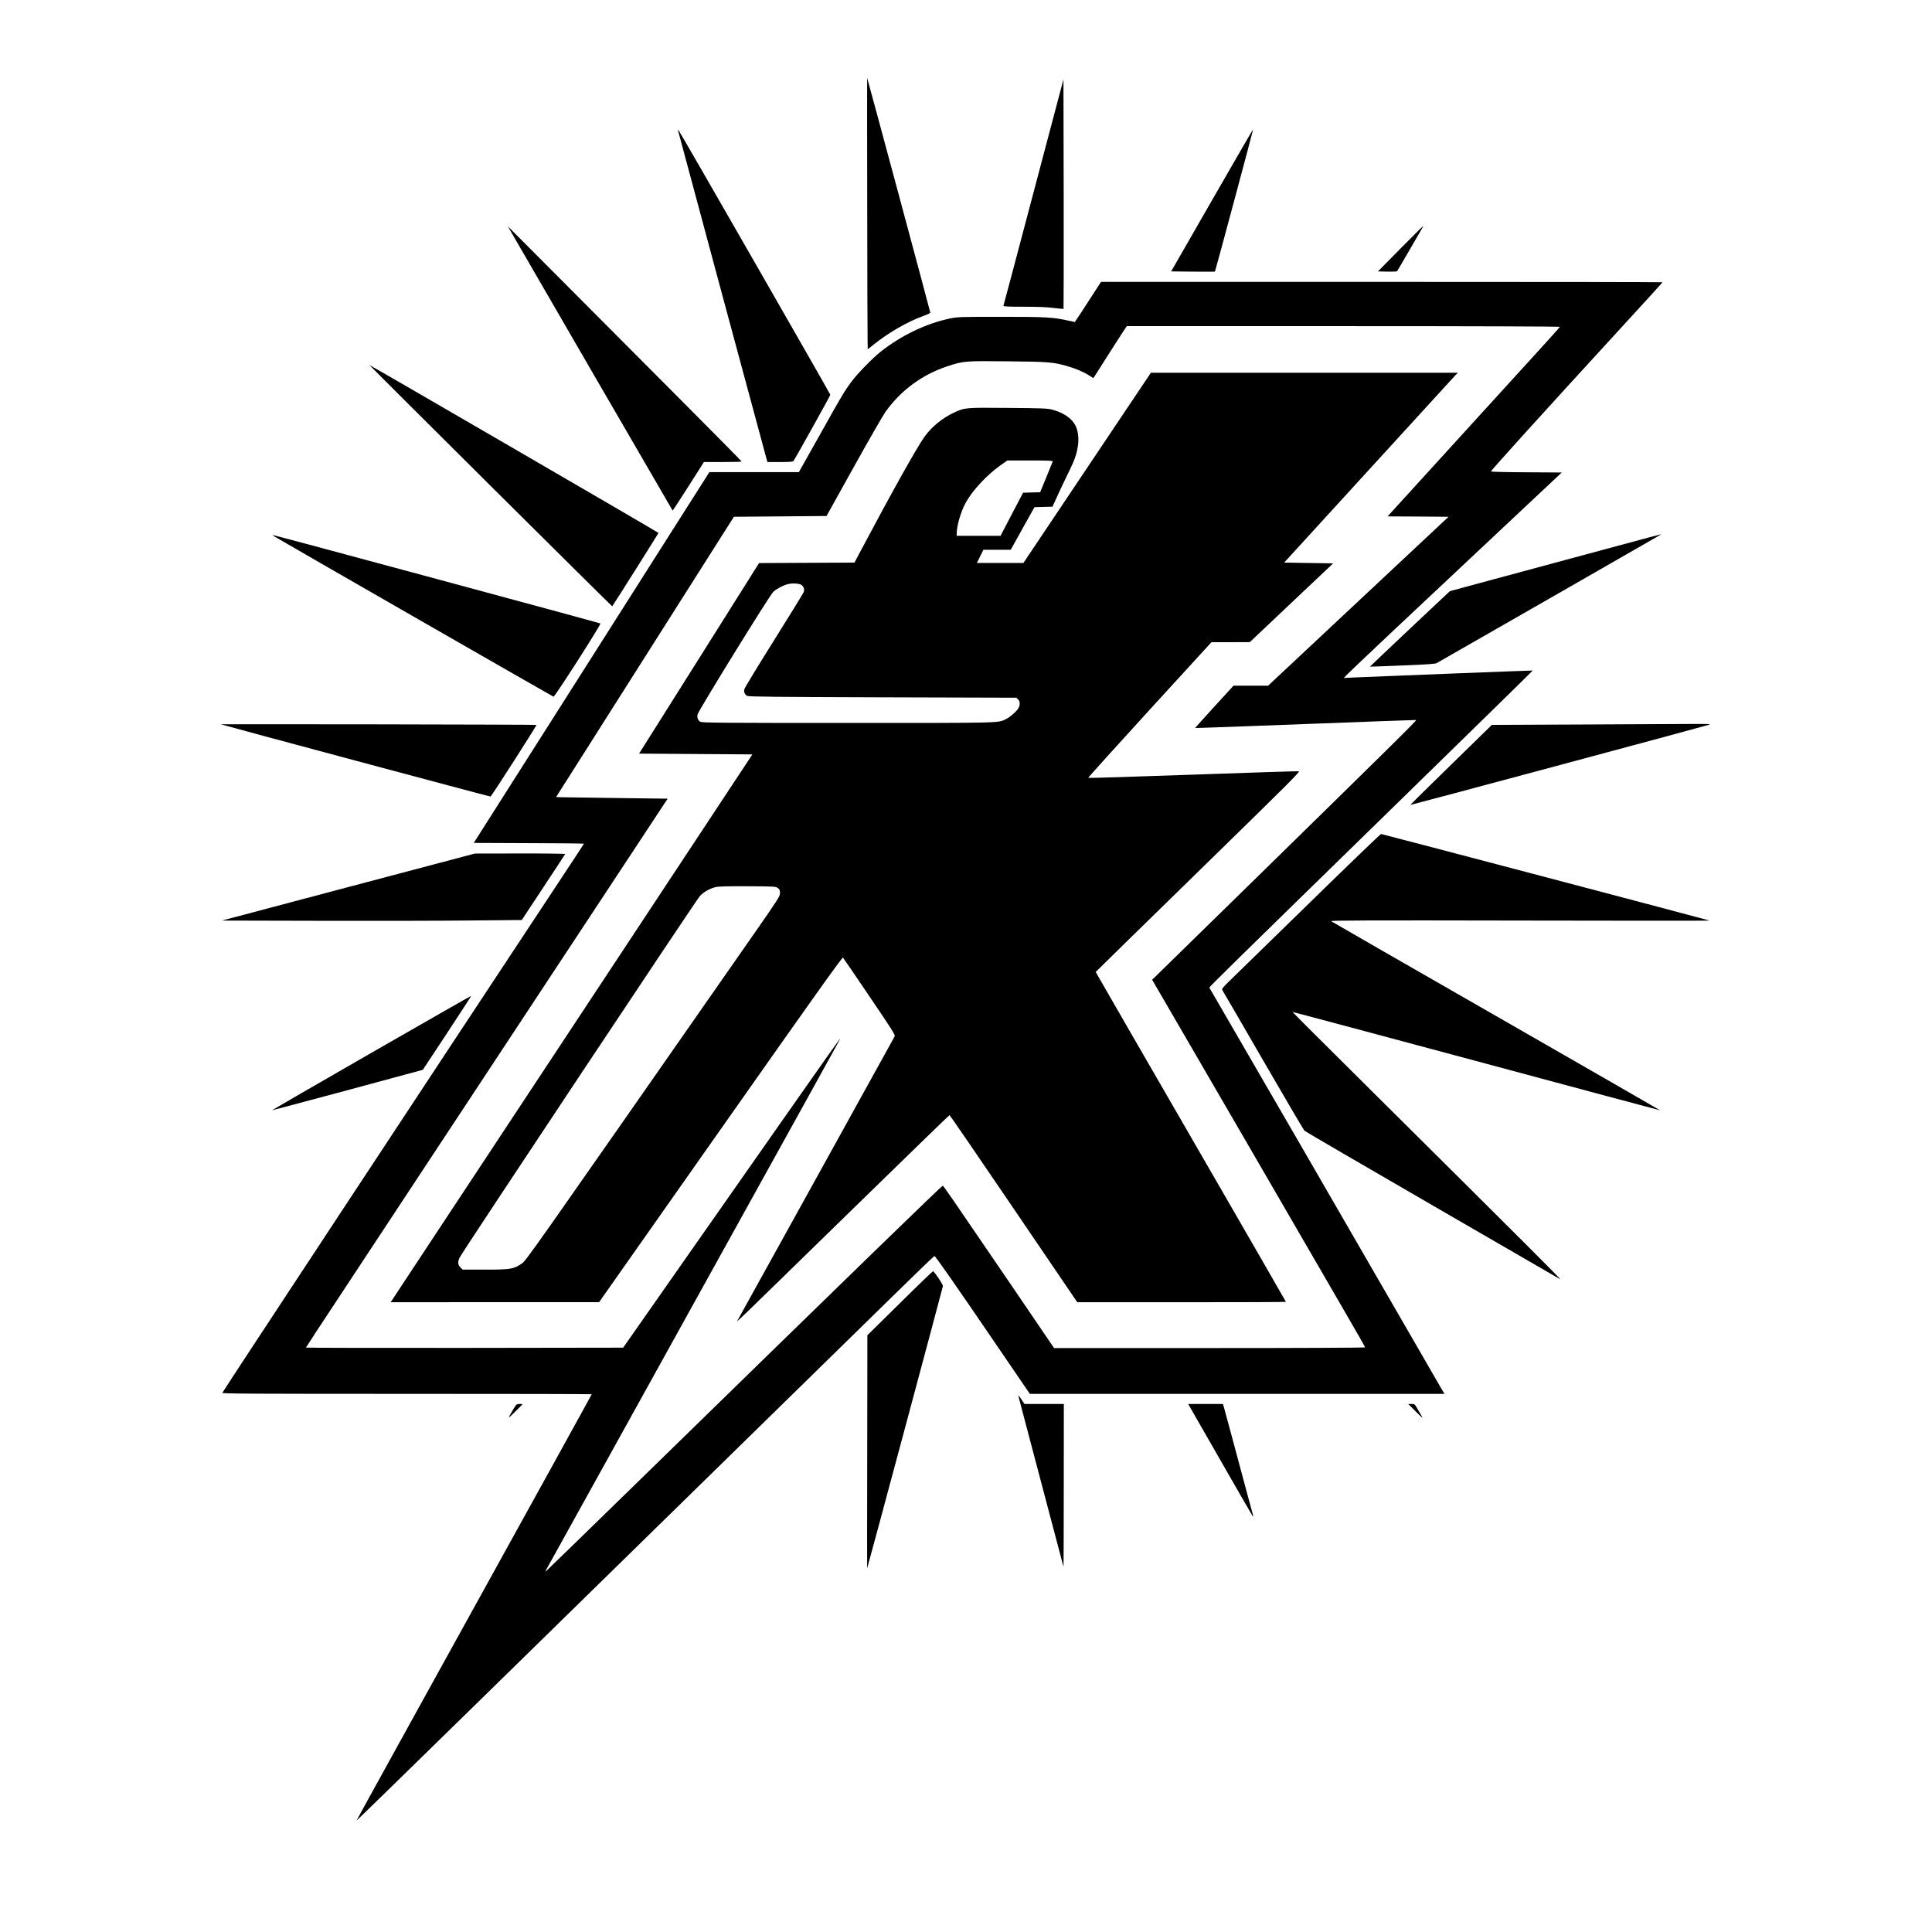 <svg version="1" xmlns="http://www.w3.org/2000/svg" width="3317.333" height="3317.333" viewBox="0 0 2488 2488"><path d="M1116.8 266.3c.1 91.4.3 170.1.5 174.9l.2 8.6 8-6.4c18.5-14.9 43.7-29.4 63.3-36.4 5.1-1.8 9.2-3.8 9.2-4.5 0-1.2-80.9-301.7-81.3-302.1-.1-.1-.1 74.5.1 165.9zM1331.1 247.3c-21.1 79.9-38.6 145.8-38.9 146.4-.3 1 5.3 1.3 26.1 1.3 18.4 0 30.3.5 38.7 1.6 6.7.8 12.4 1.4 12.6 1.1.2-.2.3-66.8.2-148l-.3-147.5-38.4 145.1zM1560.8 257.9l-52.6 91.6 28 .3c15.5.1 28.2.1 28.4 0 .5-.6 49.5-183.1 49.2-183.3-.2-.2-24 41-53 91.4zM873 167.4c0 .7 111.8 415.5 114.2 423.8l1.1 3.8h16.2c11.8 0 16.5-.3 17.3-1.3 1.9-2.3 47.5-84.2 47.5-85.3 0-1-191.2-334.4-195-339.9-.7-1.1-1.3-1.6-1.3-1.1zM654 291.5c0 .3 211.8 365.6 212.2 366 .2.2 9.3-13.8 20.3-31.1l20-31.4h24.2c13.4 0 24.3-.3 24.3-.7 0-.4-32.5-33.4-72.3-73.3-39.7-39.9-107.4-107.9-150.5-151.1-43-43.2-78.2-78.5-78.2-78.4zM1803.4 320.2l-28.9 29.3 11.9.3c6.6.1 12.3-.1 12.7-.5.4-.4 8-13.4 16.9-28.8 8.9-15.4 16.4-28.3 16.7-28.8 1.5-2.4-3.3 2.2-29.3 28.5z"/><path d="M1410.3 374.7c-4.2 6.5-11.8 18.2-16.8 25.9l-9.3 14.1-8.3-1.8c-20-4.4-28.3-4.9-86.5-4.9-52.1 0-56.2.1-65.7 2.1-30.2 6.1-63.3 21.9-89.7 42.9-10.4 8.3-29.5 27.8-37.1 38-9.1 12.1-13.3 19.2-38.9 65-13.4 23.9-25.4 45.4-26.8 47.7l-2.4 4.3H913.5L761.8 846.8l-151.7 238.7 70.9.3c39.1.1 71 .4 71 .7 0 .3-19 29.2-42.2 64.2-159.5 241.3-422.7 640.8-423.5 643-.4 1.1 41.1 1.3 237.6 1.3 131 0 238.1.2 238.1.5 0 .4-63.7 115.9-214.5 388.6-48.7 88.1-88.5 160.3-88.3 160.4.2.1 73.2-71.1 162.3-158.3 358.8-351.1 481.3-471 529.9-518.7 28-27.5 51.4-50 51.9-50 1.3 0 25.5 34.7 80.4 115.2l42.5 62.3h534l-2-3.3c-1.1-1.7-14.7-25.3-30.2-52.2-65.7-113.9-261.7-452.6-270.6-467.6-.4-.8 21.3-22.1 249.4-244.8 92-89.8 167.2-163.4 167-163.6-.3-.2-186.9 7.1-228.8 8.9l-14.5.7 3-3.2c4.7-5 83.9-79.7 184.9-174.3l92.8-87.1-45.6-.3c-25.1-.1-45.6-.6-45.6-1 0-1.4 64-72.1 171.2-189 27.4-29.8 49.8-54.4 49.8-54.7 0-.3-162.7-.5-361.5-.5h-361.6l-7.6 11.7zm598.5 46.2c-.1.5-15.6 17.8-34.4 38.3-31.4 34.4-122.4 134.3-168.1 184.5l-19.4 21.3 39.3.2 39.2.3L1755.9 768c-60.2 56.3-112.4 105.3-116.1 108.7l-6.7 6.3h-44.6l-24.8 27.1c-13.6 14.9-24.7 27.3-24.5 27.4.2.2 64-2.1 141.8-5.1 77.8-3 142.1-5.3 142.7-5.2 1.3.3-38 39-222.2 219.3-51.2 50-98.6 96.4-105.4 103.1l-12.4 12.1 41.5 71.4c37.5 64.4 119.6 205.9 202.1 348.3 16.9 29 30.7 53.2 30.7 53.7s-83.4.9-200.3.9h-200.3l-54.6-80.3c-79.6-116.7-87.8-128.7-88.7-128.7-1.5 0-103.9 99.5-402.6 391-58.3 56.9-106.9 104.2-108 105-1.6 1.2-1.5.7.7-3 1.4-2.5 43.9-79.2 94.5-170.5 146.6-264.5 197.4-356.2 239.3-432 21.5-39.1 40.3-73 41.7-75.5 6.8-12 11.6-18.9-195.2 276.4l-82 117.1-204.2.3c-112.4.1-204.3-.1-204.3-.4 0-.3 19.6-30.3 43.7-66.7 116.1-176 358.7-543.9 388.5-589.2l33.6-51-56.2-.7c-30.8-.4-63.2-.9-71.8-1l-15.7-.3L830.6 846l114.5-180.5 59.6-.5 59.7-.5 35.1-63.1c19.3-34.7 37.7-66.7 41-71.3 19.9-27.7 47.2-47.7 79.5-58.4 20.7-6.8 22.5-7 77.4-6.4 52.8.5 59.1 1 77 6.2 11.3 3.3 21 7.4 28 11.9l5.6 3.6 3.4-5.3c15.2-24 32.6-51.2 35.8-56l3.9-5.7h279c172 0 278.9.4 278.7.9z"/><path d="M1436.4 548.2c-25.2 37.6-62.1 92.7-82.1 122.5l-36.4 54.3H1258l4.2-8.5 4.2-8.5h35.2l15.3-27.5 15.3-27.4 11.6-.3 11.6-.3 6.8-15c3.8-8.3 10-21.3 13.8-29 7.9-16 10.6-23.7 12.2-34.9 1.3-9.2.1-19.2-3.3-25.7-4.8-9.4-15.6-16.7-30.4-20.5-6.1-1.5-13.4-1.8-56.6-2.1-55-.5-55.2-.5-69.5 6.1-14.8 6.9-28.8 18.3-37.9 31.1-10.1 14.2-41.9 71.1-83.8 150l-6.3 12-61.5.3-61.4.3-77.2 122.7L823 970.5l73 .5 72.9.5-208 315c-114.4 173.2-219.2 332-232.9 352.7l-24.9 37.8 134.2-.1h134.2L928 1454.4c121.2-172.4 156.7-222.1 157.6-221.2.6.7 16.1 23.3 34.3 50.3 28.1 41.4 33.1 49.2 32.3 51-.5 1.1-45.9 83.2-100.9 182.5-55 99.3-100.6 181.6-101.3 183-1.7 3.3-11 12.3 140.3-135.4 72.4-70.7 132.1-128.6 132.5-128.6.4 0 37.6 54.2 82.6 120.5l81.9 120.5h134.3c73.9 0 134.4-.2 134.4-.5s-55.1-95.9-122.5-212.5c-67.4-116.5-122.5-212.1-122.5-212.3 0-.2 59.4-58.3 132.1-129.3 120-117.2 131.8-128.9 129.2-129.2-1.5-.2-63 1.8-136.6 4.4-73.5 2.6-134 4.5-134.3 4.1-.3-.3 35.2-39.7 79-87.6l79.7-87.1h24.7l24.7-.1 53.6-50.7 53.7-50.7-31.6-.5-31.5-.5L1762 606c59.5-65.2 109.9-120.2 111.8-122.3l3.6-3.7H1482.1l-45.7 68.2zm-80.7 46c-.2.7-4 9.9-8.3 20.5l-7.9 19.2-11 .3-11 .3-14.5 27.7-14.5 27.8H1232v-2.6c0-10.3 5.4-28.9 11.8-40.3 8.8-15.9 27.1-35.4 44.6-47.9l8.9-6.2h29.4c23.2 0 29.4.3 29 1.2zm-323.9 158.9c3.2 2 4.5 5.9 3.2 9.4-.6 1.6-17.9 29.6-38.4 62.4-20.6 32.8-37.7 61-38.1 62.8-.7 3.7.6 6.7 3.8 8.5 1.7 1 37.6 1.4 174.4 1.8l172.2.5 2.2 2.2c2.6 2.5 2.8 6.7.5 11.1-2.1 4-10.6 11.6-16.1 14.2-10.8 5.2-1.1 5-202.8 5-166 0-188.1-.2-190.7-1.5-3.3-1.7-4.5-5-3.7-9.5 1-4.6 93.1-154 97.5-157.8 4.3-3.9 11.8-8 18.2-9.8 5.3-1.6 14.8-1.2 17.8.7zm-30.1 390.5c2.4 1.8 2.8 2.9 2.7 6.6 0 4.2-2 7.3-35.2 54.9-293.9 421.5-291.5 418-297.2 422-10.3 7.2-14.3 7.9-47.2 7.9h-29l-2.9-2.9c-3.4-3.5-3.7-6.8-1-12.6 3.2-6.9 304.8-460.7 309.4-465.6 4.8-5.2 12.6-9.6 20.2-11.5 3.6-.9 14.8-1.2 41.2-1.1 35.2.2 36.2.3 39 2.3zM631.6 625.5c86.1 85.6 156.7 155.5 156.8 155.3 1.7-2 59.6-94 59.6-94.5-.1-.7-369.1-215-372.1-216.1-.5-.2 69.6 69.7 155.7 155.3z"/><path d="M2024 718.9c-62.4 16.9-123.3 33.3-135.2 36.5l-21.7 5.9-51.6 48.5c-28.3 26.7-51.4 48.6-51.3 48.7.2.1 19-.6 41.8-1.5 30.2-1.2 42.2-2 44-3 4-2.2 288.5-165.2 288.9-165.6.8-.8-3 .3-114.9 30.5zM353.5 690.9c7.6 4.8 358.2 206 359.3 206.3 1.6.4 61.6-93.3 60.4-94.3-.7-.7-420.2-113.9-421.8-113.9-.5 0 .5.9 2.1 1.9zM284.3 932.7c.7.6 346.4 93.3 347.4 93.1 1.2-.3 59.8-91.7 59.1-92.3-.2-.2-91.7-.5-203.5-.7-111.7-.1-203.1-.2-203-.1zM2037.8 933l-116.6.5-52.6 51.4c-29 28.2-52.5 51.5-52.4 51.7.3.3 374-100 383.7-103 4.2-1.3 2.4-1.4-20.4-1.3-13.7.1-77.5.4-141.7.7zM1687.3 1161.8c-49.4 48.2-95.3 93.1-102.1 99.6-11.5 11.2-12.1 12-10.9 14 .8 1.2 24.5 41.9 52.6 90.6 28.2 48.7 52 89.2 52.9 90.1.9.9 74.6 43.8 163.7 95.4 89.1 51.5 163.6 94.7 165.5 95.8 3.2 1.9-40.8-42-261.1-260.8-46-45.6-83.5-83.1-83.4-83.3.1-.2 106.6 28.3 236.6 63.2 129.9 35 236.4 63.5 236.5 63.3.1-.1-94.7-54.6-210.8-121.2-116-66.5-211.7-121.5-212.6-122.2-1.4-1 45.6-1.2 243.3-.8 134.8.3 244.6.3 244 0-1.6-.8-421.6-111.5-423-111.5-.7 0-41.8 39.5-91.2 87.8zM448.6 1142.3l-162.9 43.2 126.9.3c69.8.2 156.7 0 193.1-.4l66.2-.6 27.8-42.1c15.3-23.1 28-42.4 28.1-42.9.2-.4-25.9-.8-58-.7l-58.3.1-162.9 43.1zM478.3 1355.8c-70.5 40.5-128 73.8-127.9 73.9.1.2 43.9-11.5 97.2-25.8l96.9-26.2 31.3-47.4c17.2-26.2 31.2-47.7 31-47.8-.2-.2-58 32.8-128.5 73.3zM1158.8 1678.3l-41.8 41.2-.2 150.2c-.2 82.6-.2 150.1-.1 150 .4-.4 97.5-362.1 97.6-363.6.1-2-11.3-19.1-12.8-19-.5 0-19.8 18.5-42.7 41.2zM1313 1803.7c1 3.8 14 53.1 29 109.8 14.9 56.6 27.3 103.4 27.5 104 .2.5.4-46.4.4-104.3l.1-105.2h-50.7l-3.7-5.5c-2-3-3.8-5.5-4-5.5-.3 0 .4 3 1.4 6.7zM661.4 1814.2c-8.1 13.7-8.1 13.7 2 3.8 5.3-5.2 9.6-9.6 9.6-9.7 0-.2-1.8-.3-3.9-.3-3.8 0-4.1.3-7.7 6.2zM1571.2 1879.7c22.6 39.5 41.5 72.2 42 72.8.7.7.8.3.5-1-.4-1.1-8.5-31.5-18.2-67.5s-18.2-67.9-19.1-70.8l-1.5-5.2h-44.8l41.1 71.7zM1822.5 1817c4.9 4.9 9.1 9 9.3 9 .2 0-.6-1.7-1.8-3.8-1.2-2-3.6-6.1-5.2-9-2.9-5-3.2-5.2-7.1-5.2h-4.2l9 9z"/></svg>
